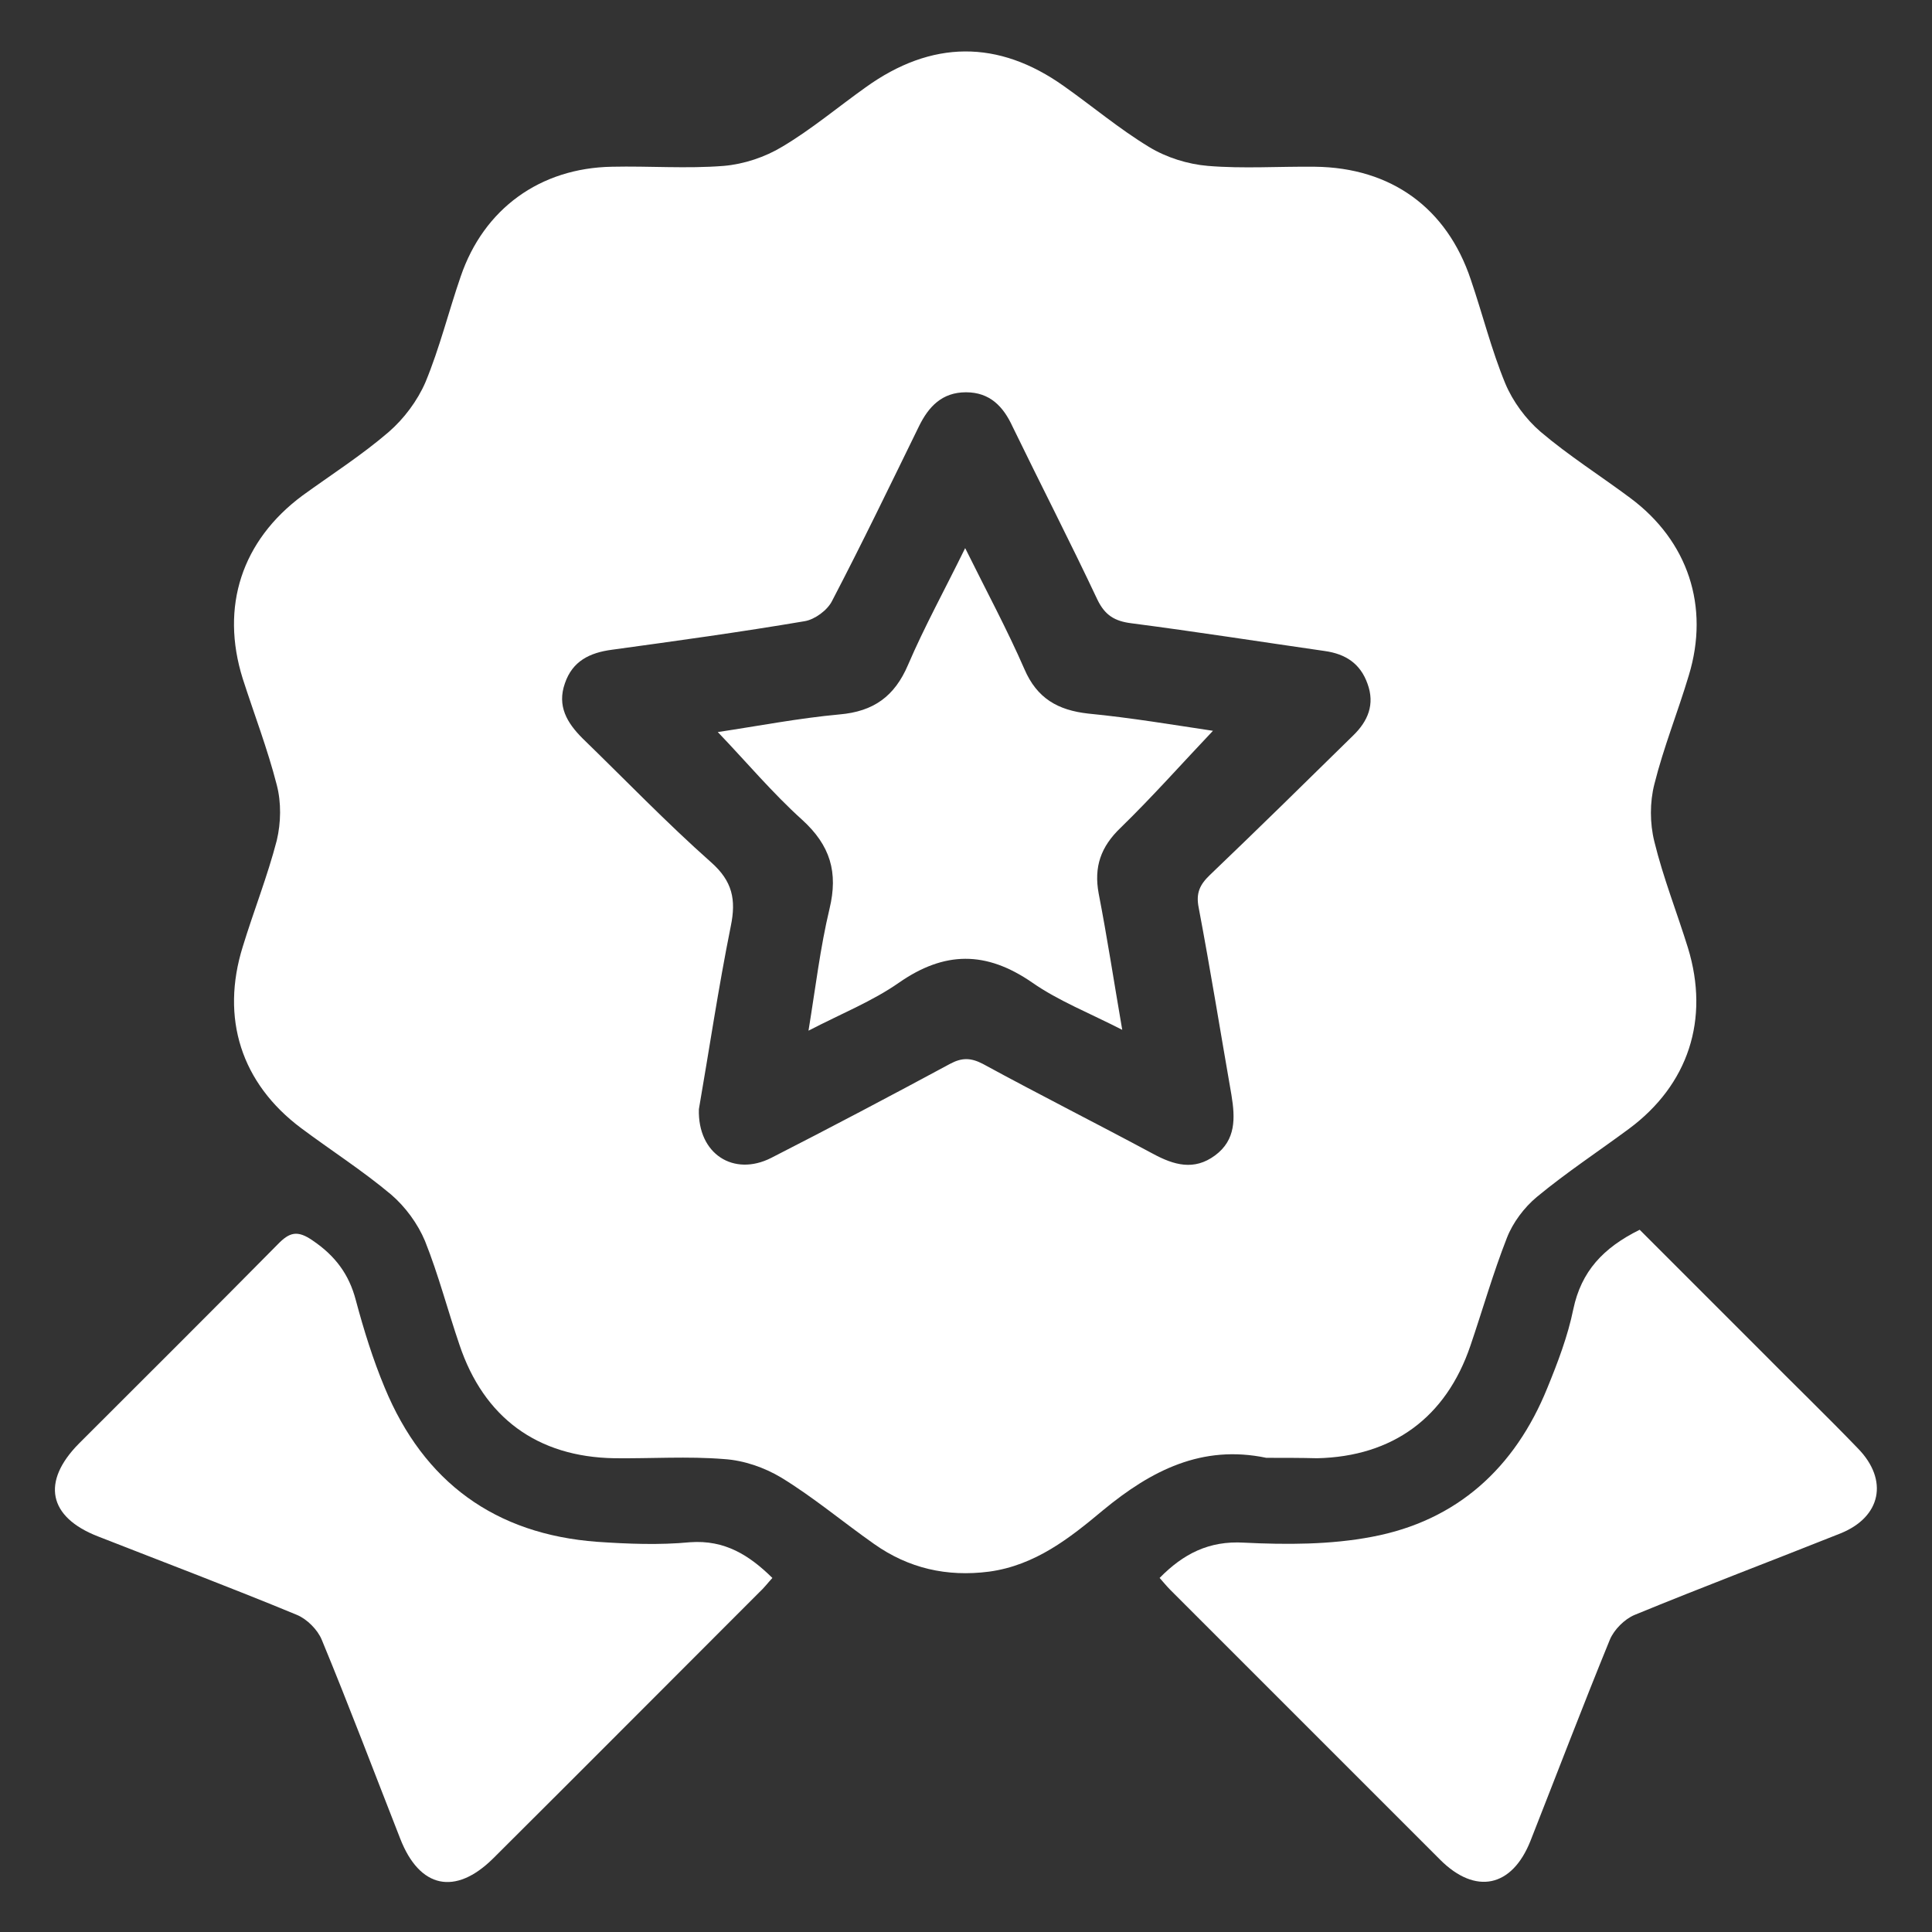 <?xml version="1.0" encoding="utf-8"?>
<!-- Generator: Adobe Illustrator 27.3.1, SVG Export Plug-In . SVG Version: 6.00 Build 0)  -->
<svg version="1.1" id="Layer_1" xmlns="http://www.w3.org/2000/svg" xmlns:xlink="http://www.w3.org/1999/xlink" x="0px" y="0px"
	 viewBox="0 0 46 46" style="enable-background:new 0 0 46 46;" xml:space="preserve">
<rect x="0" y="0" width="46" height="46" fill="#333333" stroke="none"/>
<style type="text/css">
	.st0{fill:#FFFFFF;}
</style>
<g>
	<path class="st0" d="M30.15,34.71c-1.53-0.32-2.74,0.3-3.89,1.25c-0.79,0.66-1.61,1.31-2.71,1.46c-1.01,0.13-1.92-0.08-2.74-0.66
		c-0.74-0.52-1.44-1.11-2.21-1.58c-0.4-0.24-0.89-0.41-1.36-0.44c-0.86-0.07-1.74-0.01-2.61-0.02c-1.84-0.03-3.11-0.97-3.69-2.7
		c-0.28-0.82-0.5-1.67-0.82-2.47c-0.17-0.41-0.47-0.82-0.81-1.11c-0.68-0.57-1.43-1.05-2.14-1.58c-1.43-1.07-1.92-2.62-1.39-4.32
		c0.26-0.85,0.59-1.68,0.81-2.53c0.1-0.42,0.11-0.9,0-1.32c-0.22-0.86-0.54-1.69-0.81-2.53c-0.54-1.72-0.02-3.29,1.42-4.36
		c0.69-0.5,1.41-0.96,2.05-1.51c0.37-0.32,0.69-0.75,0.88-1.19c0.34-0.82,0.55-1.68,0.84-2.52c0.55-1.61,1.89-2.58,3.6-2.61
		c0.89-0.02,1.78,0.05,2.66-0.02c0.48-0.04,0.99-0.21,1.4-0.46c0.69-0.41,1.32-0.94,1.98-1.41c1.57-1.13,3.16-1.14,4.72-0.03
		c0.68,0.48,1.32,1.02,2.03,1.45c0.41,0.25,0.92,0.41,1.4,0.45c0.84,0.07,1.7,0.01,2.55,0.02c1.81,0.02,3.14,0.98,3.71,2.69
		c0.28,0.82,0.49,1.67,0.82,2.47c0.18,0.43,0.49,0.85,0.84,1.15c0.67,0.57,1.43,1.05,2.14,1.58c1.37,1.02,1.89,2.58,1.39,4.22
		c-0.26,0.87-0.6,1.71-0.82,2.59c-0.11,0.43-0.11,0.93,0,1.37c0.21,0.86,0.54,1.69,0.8,2.53c0.52,1.7,0.01,3.26-1.41,4.31
		c-0.73,0.54-1.49,1.04-2.19,1.62c-0.3,0.25-0.57,0.61-0.71,0.97c-0.33,0.84-0.58,1.72-0.87,2.57c-0.58,1.71-1.85,2.64-3.65,2.68
		C30.98,34.71,30.56,34.71,30.15,34.71z M16.64,26.41c-0.03,1.07,0.83,1.61,1.72,1.16c1.43-0.73,2.85-1.48,4.26-2.24
		c0.28-0.15,0.49-0.15,0.78,0c1.34,0.73,2.71,1.42,4.05,2.14c0.5,0.27,0.98,0.41,1.48,0.04c0.5-0.37,0.48-0.89,0.39-1.44
		c-0.26-1.49-0.5-2.98-0.78-4.46c-0.07-0.35,0.03-0.55,0.27-0.78c1.15-1.1,2.28-2.21,3.41-3.32c0.35-0.34,0.52-0.74,0.34-1.23
		c-0.17-0.48-0.52-0.71-1.02-0.78c-1.53-0.22-3.06-0.46-4.6-0.66c-0.4-0.05-0.63-0.19-0.81-0.56c-0.65-1.38-1.35-2.74-2.02-4.12
		C23.89,9.68,23.57,9.34,23,9.34c-0.57,0-0.89,0.34-1.12,0.81c-0.68,1.39-1.35,2.78-2.07,4.16c-0.11,0.22-0.41,0.44-0.65,0.48
		c-1.53,0.26-3.06,0.47-4.59,0.68c-0.53,0.07-0.94,0.27-1.12,0.8c-0.19,0.54,0.05,0.94,0.42,1.31c1.02,0.99,2,2.01,3.06,2.95
		c0.51,0.45,0.6,0.89,0.47,1.52C17.1,23.54,16.88,25.03,16.64,26.41z"/>
	<path class="st0" d="M39.04,29.28c0.96,0.96,1.92,1.92,2.88,2.88c0.77,0.78,1.56,1.54,2.32,2.33c0.73,0.75,0.55,1.63-0.42,2.02
		c-1.63,0.65-3.27,1.27-4.9,1.94c-0.24,0.1-0.49,0.35-0.59,0.59c-0.65,1.59-1.26,3.19-1.89,4.79c-0.44,1.11-1.31,1.29-2.15,0.45
		c-2.14-2.14-4.28-4.28-6.42-6.42c-0.09-0.09-0.17-0.19-0.26-0.29c0.56-0.57,1.17-0.89,2.01-0.84c1.01,0.05,2.06,0.05,3.05-0.14
		c2.02-0.38,3.4-1.64,4.17-3.54c0.25-0.61,0.49-1.24,0.62-1.88C37.65,30.27,38.17,29.71,39.04,29.28z"/>
	<path class="st0" d="M18.39,37.57c-0.11,0.12-0.2,0.24-0.31,0.34c-2.11,2.11-4.22,4.23-6.34,6.34c-0.9,0.89-1.75,0.71-2.21-0.47
		c-0.62-1.58-1.22-3.17-1.87-4.74c-0.1-0.24-0.35-0.49-0.59-0.59C5.5,37.8,3.91,37.2,2.33,36.58c-1.18-0.46-1.35-1.3-0.45-2.21
		c1.58-1.58,3.16-3.15,4.73-4.74c0.28-0.29,0.47-0.35,0.84-0.09c0.53,0.36,0.86,0.8,1.02,1.41c0.19,0.71,0.41,1.42,0.69,2.09
		c0.93,2.25,2.63,3.49,5.06,3.67c0.73,0.05,1.48,0.08,2.21,0.01C17.26,36.66,17.84,37.03,18.39,37.57z"/>
	<path class="st0" d="M28.88,17.4c-0.74,0.78-1.44,1.57-2.2,2.31c-0.47,0.45-0.64,0.93-0.52,1.57c0.2,1.03,0.36,2.08,0.56,3.24
		c-0.78-0.4-1.52-0.69-2.15-1.13c-1.09-0.75-2.08-0.75-3.17,0.01c-0.63,0.44-1.36,0.73-2.15,1.14c0.17-1.04,0.28-1.98,0.5-2.9
		c0.21-0.87,0.02-1.51-0.65-2.12c-0.71-0.64-1.33-1.38-2.01-2.09c0.94-0.14,1.92-0.33,2.9-0.42c0.81-0.07,1.31-0.43,1.63-1.18
		c0.39-0.91,0.87-1.78,1.36-2.78c0.51,1.03,1,1.94,1.41,2.88c0.3,0.7,0.8,0.98,1.52,1.06C26.94,17.09,27.94,17.26,28.88,17.4z"/>
</g>
</svg>
